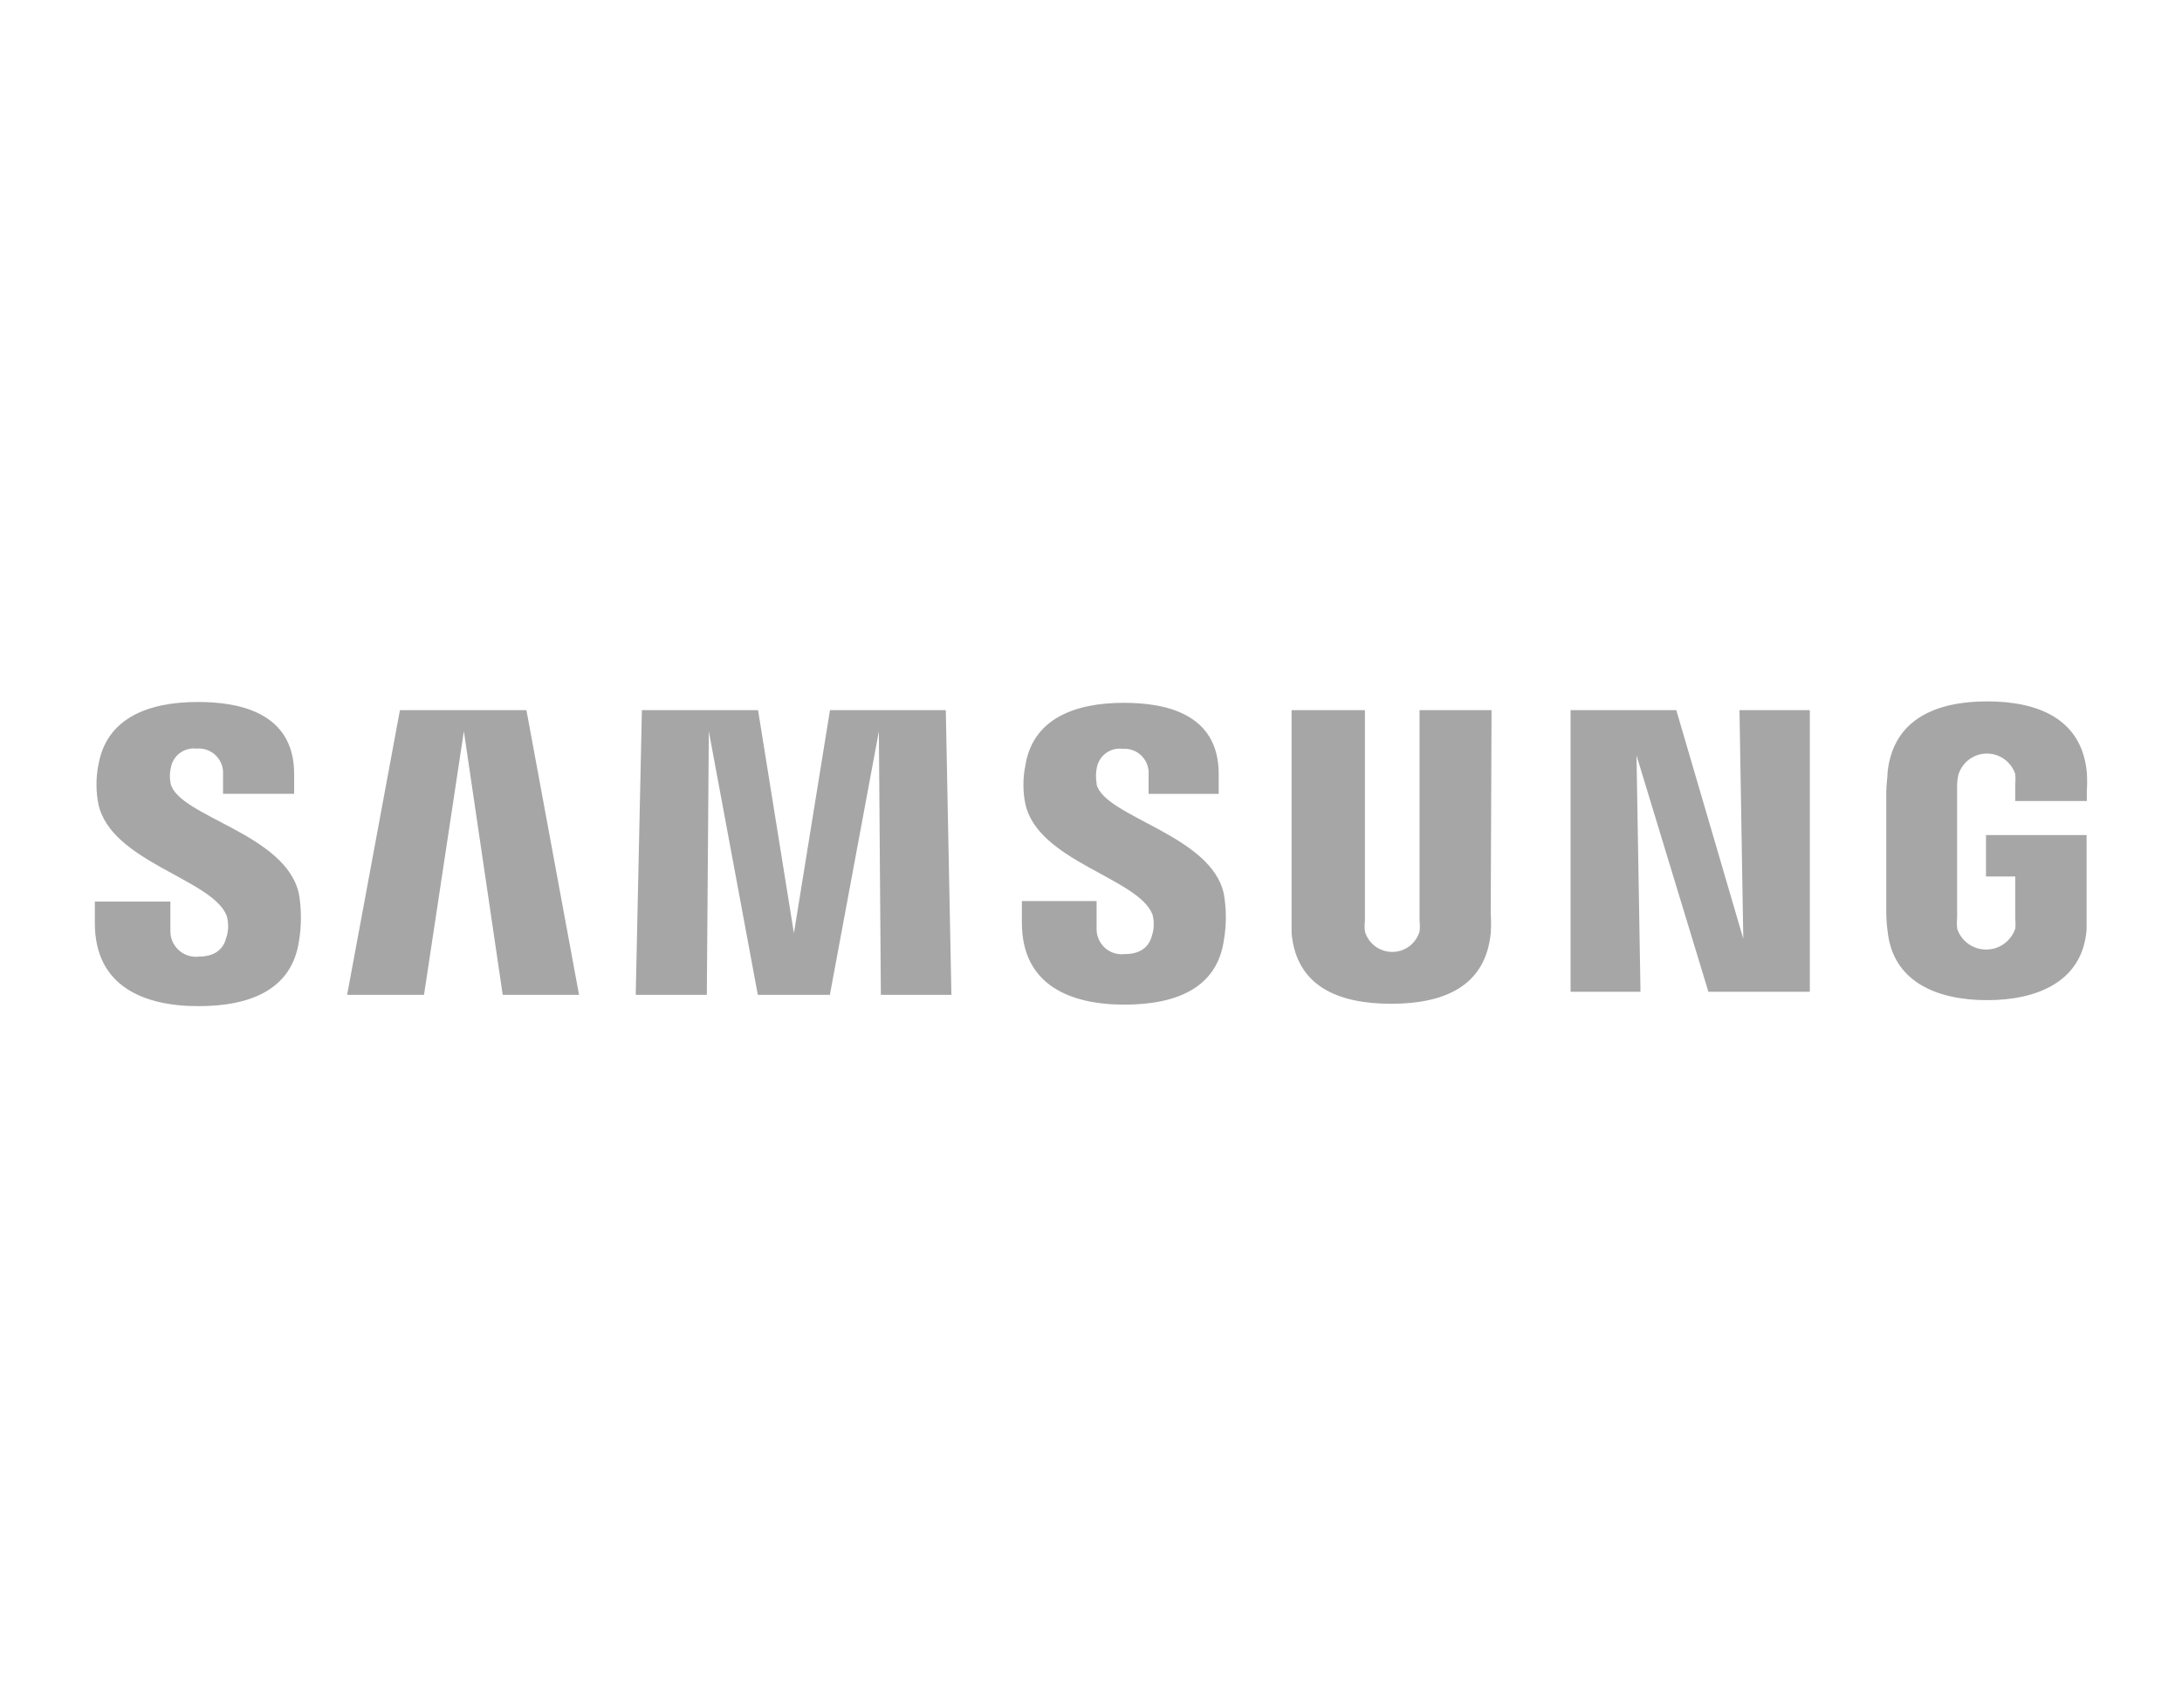 <?xml version="1.0" encoding="UTF-8"?>
<svg xmlns="http://www.w3.org/2000/svg" id="a" width="460" height="360" viewBox="0 0 460 360">
  <g opacity=".35">
    <path d="M35.98,165.18c-.1-.47-.17-1.01-.17-1.57s.07-1.1,.18-1.63v.05c.33-2.4,2.38-4.24,4.86-4.24,.21,0,.42,.01,.62,.04h-.03c.14-.01,.3-.03,.47-.03,2.83,0,5.12,2.3,5.12,5.12,0,.13,0,.25-.01,.38h0v4.05h14.99v-4.2c0-13.06-11.8-15.16-20.29-15.16-10.67,0-19.35,3.53-20.99,13.36-.25,1.22-.39,2.62-.39,4.05s.14,2.83,.42,4.19l-.03-.13c2.6,12.26,23.93,15.79,27.04,23.55,.21,.67,.33,1.43,.33,2.23s-.12,1.56-.34,2.28v-.05c-.45,2.02-1.84,4.2-5.83,4.2-.18,.03-.41,.04-.63,.04-2.97,0-5.38-2.4-5.38-5.38v-.13h0v-6.13h-15.92v4.58c0,13.44,10.54,17.47,21.83,17.47s19.74-3.7,21.2-13.73c.26-1.48,.41-3.18,.41-4.91s-.14-3.44-.43-5.09l.03,.17c-2.6-12.81-25.36-16.34-27.08-23.38h.03Zm195.21-.01c-.09-.47-.14-1.01-.14-1.55s.05-1.09,.14-1.6v.05c.33-2.4,2.38-4.24,4.86-4.24,.21,0,.42,.01,.62,.04h-.03c.13-.01,.28-.01,.43-.01,2.81,0,5.08,2.27,5.08,5.08,0,.12,0,.25-.01,.37h0v4.05h14.78v-4.2c0-12.94-11.59-14.99-19.98-14.99-10.58,0-19.24,3.49-20.78,13.23-.26,1.21-.41,2.58-.41,4.02s.14,2.81,.43,4.15l-.03-.13c2.6,12.14,23.72,15.61,26.79,23.3,.18,.63,.29,1.35,.29,2.1s-.1,1.47-.3,2.15v-.05c-.45,2.02-1.8,4.2-5.79,4.2-.2,.03-.43,.04-.67,.04-2.93,0-5.29-2.38-5.29-5.29v-.13h0v-5.8h-15.75v4.58c0,13.27,10.37,17.26,21.59,17.26s19.56-3.65,20.99-13.57c.26-1.47,.42-3.15,.42-4.87s-.16-3.41-.45-5.04l.03,.17c-2.6-12.47-25.11-16.21-26.83-23.13v-.18Zm136.31,32.7l-14.11-48.16h-22.29v59.38h14.74l-.84-49.84,15.16,49.84h21.38v-59.38h-14.83l.8,48.16ZM84.31,149.72l-11.13,60.01h16.21l8.4-55.56,8.19,55.56h16.09l-11.09-60.01h-26.66Zm90.66,0l-7.6,47.03-7.56-47.03h-24.49l-1.3,60.01h14.99l.42-55.56,10.33,55.56h15.19l10.33-55.56,.42,55.56h14.87l-1.18-60.01h-24.42Zm139.48,0h-15.19v44.38c.04,.34,.07,.75,.07,1.15s-.03,.81-.07,1.21v-.05c-.76,2.49-3.04,4.28-5.75,4.28s-4.99-1.78-5.75-4.24v-.04c-.05-.34-.08-.75-.08-1.15s.03-.81,.07-1.21v-44.33h-15.46v47.03c1.01,11.21,9.87,14.87,20.99,14.87s19.87-3.65,20.99-14.87c.04-.63,.07-1.36,.07-2.1s-.03-1.47-.07-2.2v.1l.17-42.83Zm104.23,26.32v8.74h6.17v8.69c.03,.34,.05,.75,.05,1.15s-.01,.81-.05,1.21v-.05c-.89,2.58-3.29,4.41-6.13,4.41s-5.25-1.82-6.11-4.37v-.04c-.04-.34-.07-.75-.07-1.15s.01-.81,.05-1.21v-27.56c0-.94,.1-1.86,.31-2.74v.08c.84-2.53,3.19-4.33,5.97-4.33s5.13,1.8,5.97,4.29v.04c.04,.34,.05,.75,.05,1.15s-.01,.81-.04,1.21v3.31h15.08v-1.97c.04-.63,.07-1.36,.07-2.1s-.03-1.47-.08-2.19v.09c-1.13-11.26-10.42-14.83-20.99-14.83s-19.74,3.61-20.99,14.83c0,1.05-.29,2.9-.29,4.2v25.19c.01,1.4,.1,2.77,.26,4.11v-.17c.96,10.96,10.44,14.83,20.98,14.83s20.12-3.86,20.99-14.83v-19.98h-21.2Z"></path>
  </g>
</svg>
